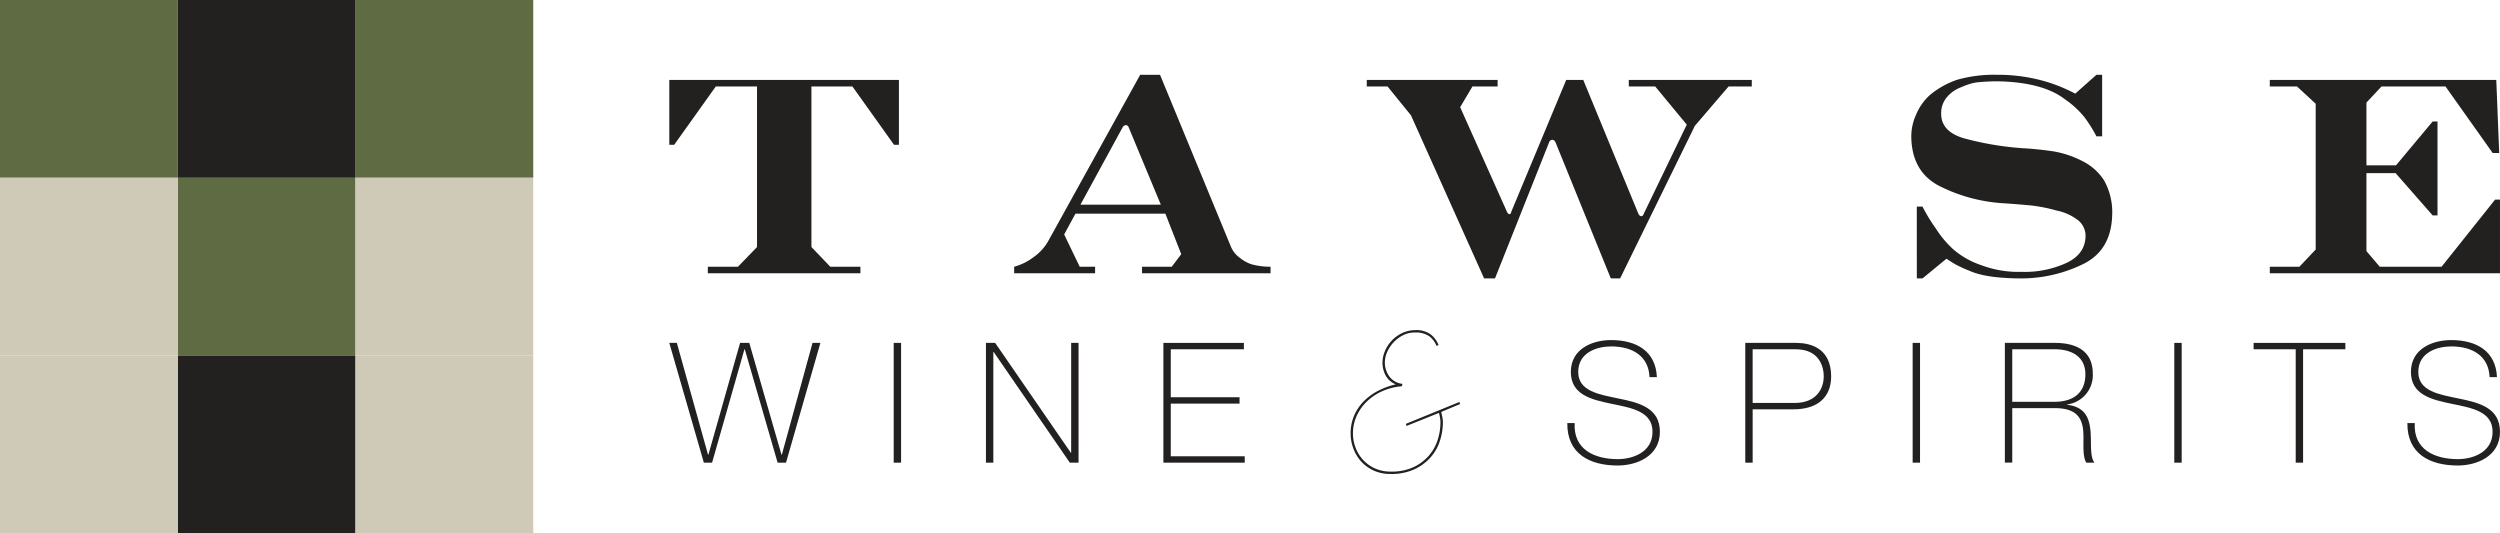 <svg xmlns="http://www.w3.org/2000/svg" width="500" height="106.65" viewBox="0 0 500 106.65"><g transform="translate(77.65 39.82)"><g transform="translate(56.208 -24.863)"><path d="M412.242,17.9H404l-8.32,11.661H394.7V16.59h45.929V29.561h-.983L431.328,17.9h-8.2V50.01l3.772,3.942h6.025v1.306H402.408V53.952h6.025l3.812-3.942V17.9Z" transform="translate(-394.7 -15.561)" fill="#232020"/><path d="M671.507,48.847l-3.177-8.108H650.352L648.091,44.9l3.114,6.461h3.072v1.306H638.09V51.358a11.37,11.37,0,0,0,3.891-1.927,9.913,9.913,0,0,0,3.1-3.528L663.294,12.97h3.97l14.209,34.451a5.174,5.174,0,0,0,1.785,2.174,7.407,7.407,0,0,0,2.3,1.272,14.524,14.524,0,0,0,3.812.493v1.306H663.666V51.361h5.94Zm-4.086-9.9L660.911,23.28q-.081-.166-.476-.247a.848.848,0,0,0-.635.411l-8.453,15.5h16.074Z" transform="translate(-569.116 -12.967)" fill="#232020"/><path d="M886.94,16.59h26.171V17.9h-5.036l-2.46,4.14,9.357,20.905c.159.329.317.49.476.49.213,0,.343-.164.4-.49L926.83,16.59h3.409l11.024,26.763c.159.329.357.49.6.49q.315,0,.476-.493l8.6-17.817L944.629,17.9h-5.285V16.59h24.6V17.9H959.3l-6.742,7.875L937.613,56.284h-1.865L924.684,29.053a.776.776,0,0,0-.635-.493.716.716,0,0,0-.635.493L912.589,56.284H910.41L895.782,23.672,891.1,17.9H886.94Z" transform="translate(-747.445 -15.561)" fill="#232020"/><path d="M1272.335,39.318h1.139a32.883,32.883,0,0,0,2.618,4.31,20.645,20.645,0,0,0,3.571,4.271,16.685,16.685,0,0,0,5.515,3.12,21.233,21.233,0,0,0,8.133,1.355,20.019,20.019,0,0,0,9.085-1.845q3.609-1.764,3.69-5.291a3.984,3.984,0,0,0-1.626-3.282,10.4,10.4,0,0,0-4.163-1.845,32.479,32.479,0,0,0-5.194-1.026q-2.737-.247-5.115-.411a32.784,32.784,0,0,1-13.246-3.528q-5.432-2.869-5.512-9.842a10.58,10.58,0,0,1,.992-4.429,10.688,10.688,0,0,1,2.814-3.936,17.246,17.246,0,0,1,5.274-2.953,26.8,26.8,0,0,1,7.969-1.026,33.909,33.909,0,0,1,10.072,1.42,32.175,32.175,0,0,1,5.671,2.352l4.242-3.772h1.139V25.27h-1.139a28.02,28.02,0,0,0-2.423-3.86,18.352,18.352,0,0,0-3.851-3.531q-4.451-3.447-13.5-3.613-1.79,0-3.653.164a8.978,8.978,0,0,0-1.788.329,15.753,15.753,0,0,0-1.867.7,6.682,6.682,0,0,0-2.78,1.927,4.91,4.91,0,0,0-1.193,3.364q0,3.528,4.444,4.88a60.638,60.638,0,0,0,11.786,2.009q3.094.166,6.348.657a19.976,19.976,0,0,1,5.673,1.927,10.886,10.886,0,0,1,4.324,3.854,12.925,12.925,0,0,1,1.627,6.889q-.161,7.056-5.787,9.842a28.186,28.186,0,0,1-13.041,2.871q-6.5-.081-9.672-1.5a29.669,29.669,0,0,1-2.774-1.258q-1.109-.65-1.862-1.176l-4.795,3.936h-1.139Z" transform="translate(-1022.833 -12.96)" fill="#232020"/><path d="M1533.439,21.357,1529.7,17.9h-5.444V16.59h45.3l.584,14.614h-1.306L1559.4,17.9h-12.8l-3.012,3.214V33.675h5.906l7.334-8.777h.975V43.685h-.975l-7.414-8.459h-5.826v15.6l2.655,3.12h12.373l10.706-13.427h.975V55.255H1524.26V53.949h5.92l3.259-3.449Z" transform="translate(-1204.157 -15.561)" fill="#232020"/></g><g transform="translate(56.208 28.19)"><path d="M394.7,202.18h1.51l6.24,22.373h.068l6.339-22.373H410.7l6.441,22.373h.068l6.138-22.373h1.576l-6.878,23.952h-1.678L409.8,203.455h-.068l-6.475,22.677h-1.644Z" transform="translate(-394.7 -201.61)" fill="#232020"/><path d="M553.08,202.18h1.476v23.952H553.08Z" transform="translate(-508.197 -201.61)" fill="#232020"/><path d="M618.18,202.18h1.845l15.13,21.971h.068V202.18H636.7v23.952h-1.746l-15.229-22.141h-.068v22.141H618.18V202.18Z" transform="translate(-554.849 -201.61)" fill="#232020"/><path d="M759.679,224.857v1.275H743.41V202.18h16.1v1.275H744.887v9.593h13.753v1.275H744.887v10.534Z" transform="translate(-644.59 -201.61)" fill="#232020"/><path d="M1044.917,207.583c-.167-4.092-3.253-6.138-7.683-6.138-2.718,0-6.575,1.142-6.575,5.1,0,3.857,4.092,4.495,8.15,5.333,4.092.839,8.184,1.879,8.184,6.643,0,4.965-4.764,6.742-8.419,6.742-5.6,0-10.165-2.315-10.1-8.487h1.477c-.3,5.234,3.891,7.212,8.621,7.212,2.885,0,6.943-1.309,6.943-5.467,0-4.058-4.092-4.764-8.184-5.6-4.058-.839-8.15-1.811-8.15-6.373,0-4.6,4.259-6.373,8.051-6.373,5,0,8.924,2.148,9.159,7.413Z" transform="translate(-848.873 -200.17)" fill="#232020"/><path d="M1154.07,202.18h10.2c2.718,0,6.977.972,6.977,6.708,0,4.194-2.752,6.575-7.515,6.575h-8.184v10.667h-1.476Zm1.476,12.01h8.419c4.327,0,5.8-2.851,5.8-5.333,0-1.777-.8-5.4-5.6-5.4h-8.621Z" transform="translate(-938.874 -201.61)" fill="#232020"/><path d="M1272.2,202.18h1.476v23.952H1272.2Z" transform="translate(-1023.528 -201.61)" fill="#232020"/><path d="M1337.286,202.18h10c4.194,0,7.581,1.542,7.581,6.172a5.9,5.9,0,0,1-5.132,6.138v.068c3.557.4,4.426,2.65,4.662,5.132s-.167,5.166.8,6.441h-1.644c-.907-1.644-.368-4.4-.638-6.711-.3-2.315-1.443-4.194-5.637-4.194h-8.521v10.9h-1.477V202.18Zm9.995,11.775c3.489,0,6.1-1.644,6.1-5.5,0-3.622-2.885-5-6.1-5h-8.521v10.5Z" transform="translate(-1070.165 -201.61)" fill="#232020"/><path d="M1456.85,202.18h1.477v23.952h-1.477Z" transform="translate(-1155.85 -201.61)" fill="#232020"/><path d="M1512.83,203.455V202.18h18.349v1.275h-8.453v22.677h-1.476V203.455Z" transform="translate(-1195.966 -201.61)" fill="#232020"/><path d="M1637.808,207.583c-.167-4.092-3.253-6.138-7.683-6.138-2.718,0-6.575,1.142-6.575,5.1,0,3.857,4.092,4.495,8.15,5.333,4.092.839,8.184,1.879,8.184,6.643,0,4.965-4.764,6.742-8.419,6.742-5.6,0-10.165-2.315-10.1-8.487h1.476c-.3,5.234,3.891,7.212,8.621,7.212,2.885,0,6.943-1.309,6.943-5.467,0-4.058-4.092-4.764-8.184-5.6-4.058-.839-8.15-1.811-8.15-6.373,0-4.6,4.259-6.373,8.051-6.373,5,0,8.924,2.148,9.159,7.413Z" transform="translate(-1273.746 -200.17)" fill="#232020"/></g><g transform="translate(192.475 26.212)"><path d="M897.323,207.546l.1.428-3.755,1.57c.062.286.133.612.215.975a5.482,5.482,0,0,1,.119,1.165,12.249,12.249,0,0,1-.547,3.494,9.2,9.2,0,0,1-1.808,3.327,9.8,9.8,0,0,1-3.256,2.471,10.988,10.988,0,0,1-4.849.975,7.908,7.908,0,0,1-3.446-.714,7.656,7.656,0,0,1-2.5-1.853,8.02,8.02,0,0,1-1.522-2.59,8.433,8.433,0,0,1-.524-2.876,8.976,8.976,0,0,1,.785-3.829,9.394,9.394,0,0,1,2.069-2.9,11.585,11.585,0,0,1,2.9-2,15.3,15.3,0,0,1,3.282-1.165,3.88,3.88,0,0,1-2.021-1.76,5.309,5.309,0,0,1-.641-2.568,5.946,5.946,0,0,1,.5-2.352,6.965,6.965,0,0,1,3.471-3.588,6.015,6.015,0,0,1,2.59-.57,4.816,4.816,0,0,1,3.115.879,5.053,5.053,0,0,1,1.544,2.117l-.428.142a4.455,4.455,0,0,0-1.451-1.927,4.823,4.823,0,0,0-2.925-.737,4.985,4.985,0,0,0-2.307.547,6.851,6.851,0,0,0-3.163,3.33,5.277,5.277,0,0,0-.476,2.162,4.7,4.7,0,0,0,.856,2.687,3.741,3.741,0,0,0,2.661,1.544l-.1.476a12.045,12.045,0,0,0-3.613.856,10.64,10.64,0,0,0-3.137,1.95,9.521,9.521,0,0,0-2.21,2.925,8.427,8.427,0,0,0-.833,3.78,7.937,7.937,0,0,0,.476,2.638,7.441,7.441,0,0,0,1.425,2.448,7.326,7.326,0,0,0,2.378,1.783,7.576,7.576,0,0,0,3.327.689,10.3,10.3,0,0,0,4.588-.927,9.27,9.27,0,0,0,3.066-2.352,8.937,8.937,0,0,0,1.712-3.163,11.592,11.592,0,0,0,.524-3.352,5.675,5.675,0,0,0-.1-1.046c-.065-.349-.128-.649-.19-.9l-6.512,2.616-.1-.428Z" transform="translate(-875.55 -193.19)" fill="#232020"/></g><rect width="35.551" height="35.551" transform="translate(-77.65 -39.82)" fill="#5e6b43"/><rect width="35.551" height="35.551" transform="translate(-6.551 -39.82)" fill="#5e6b43"/><rect width="35.551" height="35.551" transform="translate(-42.099 -4.272)" fill="#5e6b43"/><rect width="35.551" height="35.551" transform="translate(-42.099 -39.82)" fill="#232020"/><rect width="35.551" height="35.551" transform="translate(-42.099 31.279)" fill="#232020"/><rect width="35.551" height="35.551" transform="translate(-6.551 -4.272)" fill="#cecab7"/><rect width="35.551" height="35.551" transform="translate(-6.551 31.279)" fill="#cecab7"/><rect width="35.551" height="35.551" transform="translate(-77.65 -4.272)" fill="#cecab7"/><rect width="35.551" height="35.551" transform="translate(-77.65 31.279)" fill="#cecab7"/></g></svg>